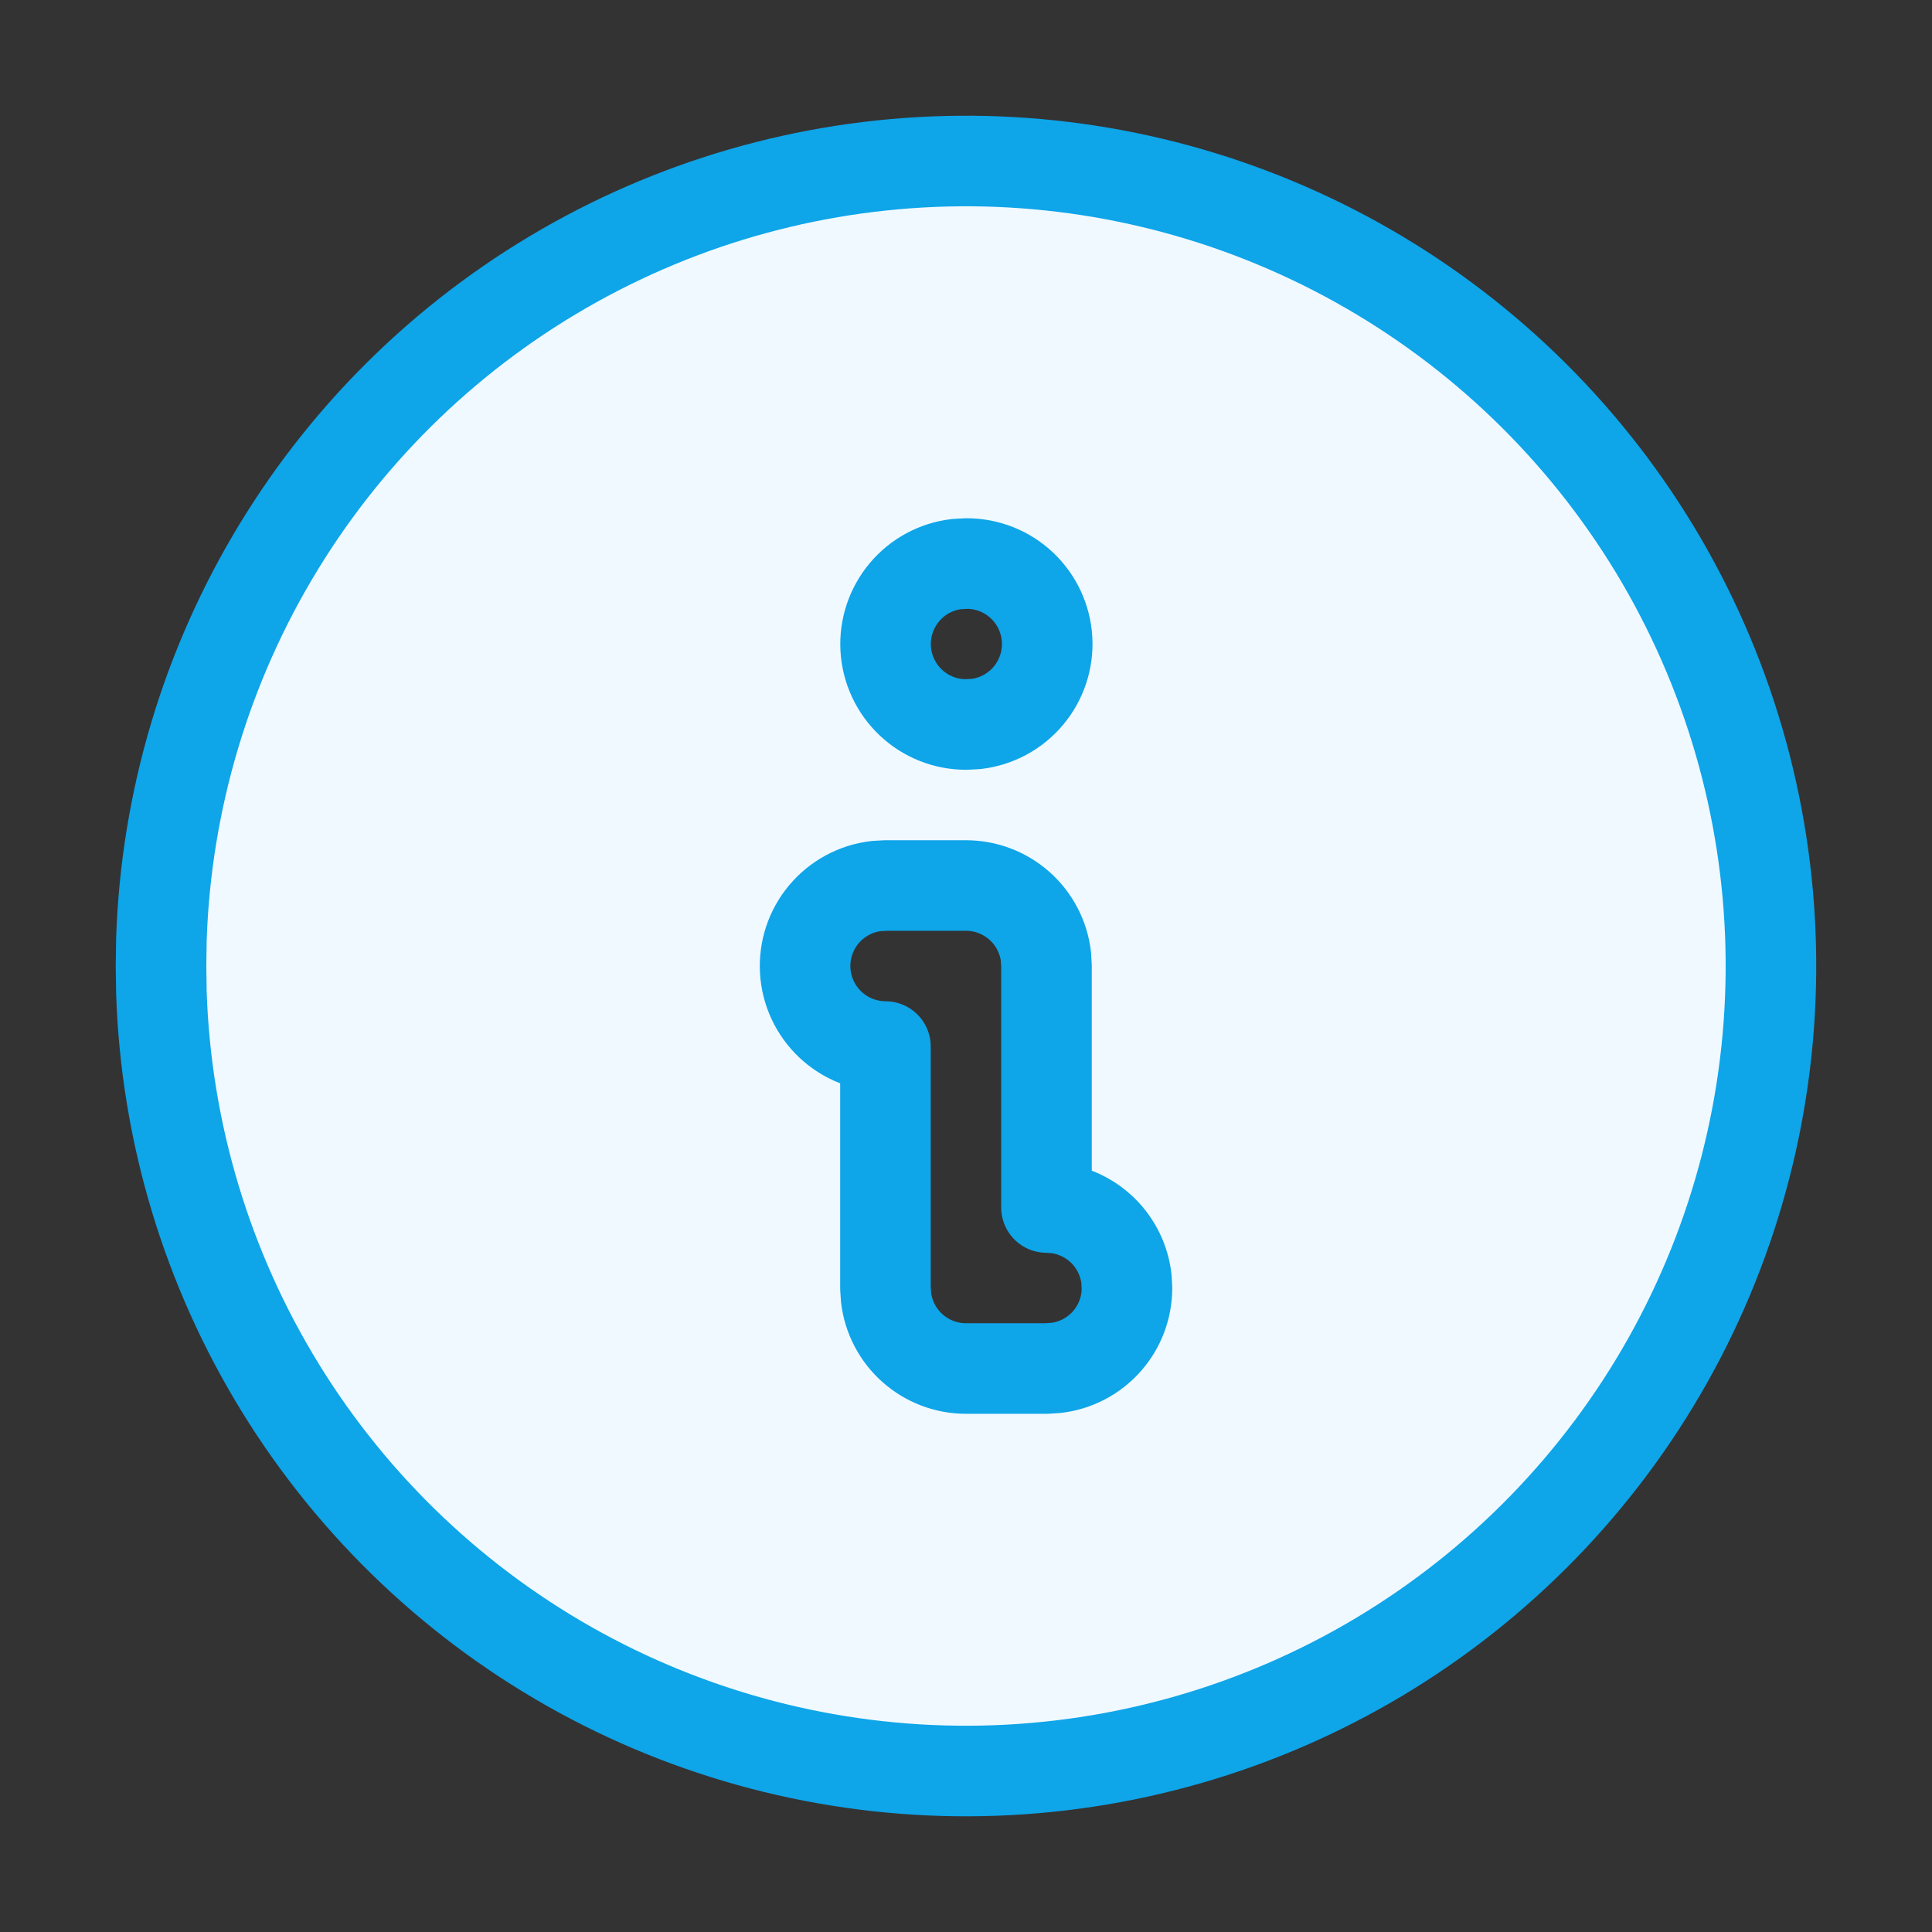 <svg width="32" height="32" viewBox="0 0 32 32" fill="none" xmlns="http://www.w3.org/2000/svg">
<rect x="0" y="0" width="32" height="32" fill="#333333" stroke="none"/>
<g id="info-circle-filled">
<path id="Vector" d="M22.666 4.454C24.677 5.615 26.35 7.281 27.52 9.287C28.689 11.294 29.314 13.57 29.332 15.893C29.351 18.215 28.763 20.502 27.627 22.526C26.49 24.551 24.844 26.244 22.852 27.438C20.86 28.631 18.591 29.284 16.269 29.331C13.948 29.378 11.654 28.818 9.615 27.706C7.577 26.594 5.864 24.969 4.646 22.991C3.428 21.014 2.748 18.753 2.673 16.432L2.667 16L2.673 15.568C2.748 13.265 3.418 11.021 4.618 9.055C5.818 7.088 7.507 5.466 9.521 4.347C11.535 3.227 13.804 2.649 16.108 2.667C18.412 2.686 20.671 3.302 22.666 4.454ZM16 14.667H14.666L14.511 14.676C14.173 14.716 13.864 14.884 13.646 15.144C13.427 15.405 13.317 15.739 13.337 16.078C13.357 16.418 13.506 16.736 13.753 16.97C14 17.203 14.327 17.333 14.666 17.334V21.334L14.676 21.489C14.714 21.814 14.87 22.113 15.114 22.33C15.358 22.547 15.673 22.667 16 22.667H17.333L17.489 22.657C17.814 22.619 18.113 22.463 18.33 22.219C18.547 21.975 18.666 21.66 18.666 21.334L18.657 21.177C18.622 20.88 18.488 20.603 18.276 20.391C18.064 20.179 17.787 20.045 17.489 20.009L17.333 20V16L17.324 15.844C17.286 15.52 17.13 15.221 16.886 15.004C16.642 14.787 16.326 14.667 16 14.667ZM16.013 9.334L15.844 9.343C15.506 9.383 15.197 9.55 14.979 9.811C14.761 10.072 14.65 10.406 14.67 10.745C14.69 11.084 14.839 11.403 15.086 11.636C15.333 11.87 15.66 12 16 12L16.169 11.991C16.507 11.951 16.816 11.783 17.034 11.523C17.252 11.262 17.363 10.928 17.343 10.589C17.323 10.249 17.174 9.931 16.927 9.697C16.68 9.464 16.353 9.334 16.013 9.334Z" fill="#F0F9FF" stroke="#0EA5E9" stroke-width="1.5" stroke-linecap="round" stroke-linejoin="round"/>
</g>
</svg>
